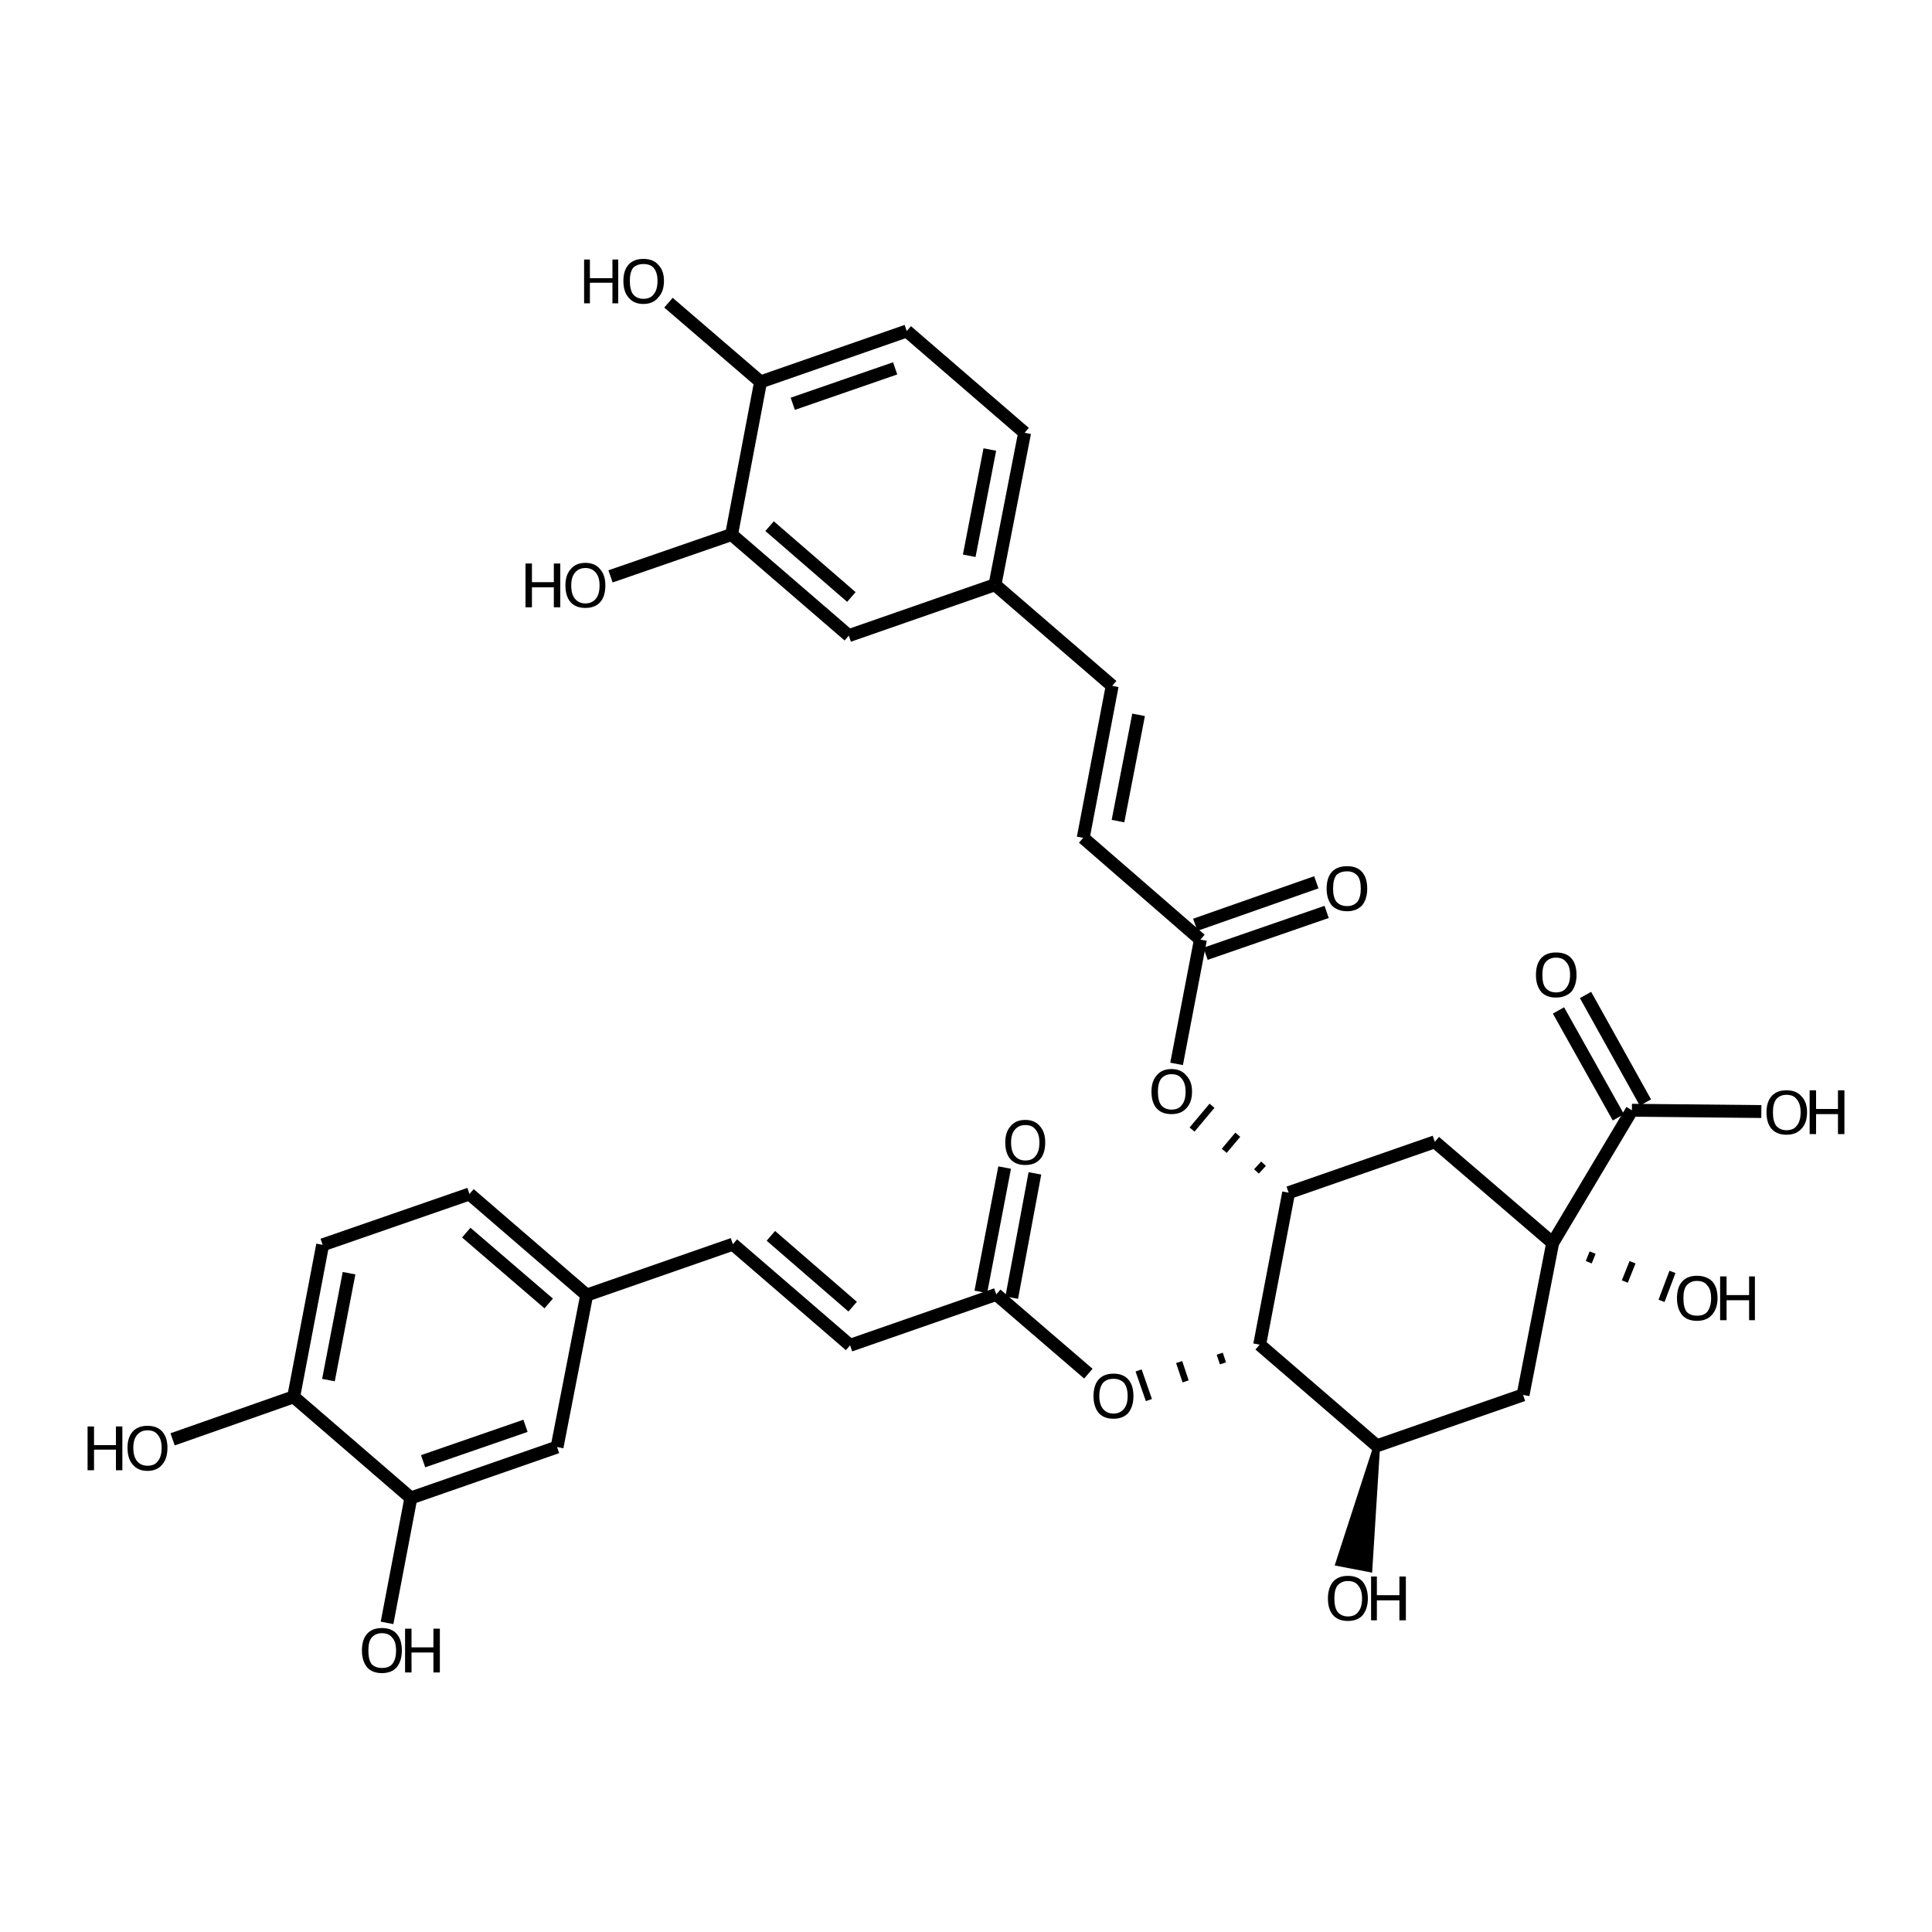 <?xml version='1.0' encoding='iso-8859-1'?>
<svg version='1.1' baseProfile='full'
              xmlns='http://www.w3.org/2000/svg'
                      xmlns:rdkit='http://www.rdkit.org/xml'
                      xmlns:xlink='http://www.w3.org/1999/xlink'
                  xml:space='preserve'
width='300px' height='300px' viewBox='0 0 300 300'>
<!-- END OF HEADER -->
<path class='bond-0 atom-0 atom-1' d='M 160.7,182.2 L 157.1,201.5' style='fill:none;fill-rule:evenodd;stroke:#000000;stroke-width:2.0px;stroke-linecap:butt;stroke-linejoin:miter;stroke-opacity:1' />
<path class='bond-0 atom-0 atom-1' d='M 156.0,181.3 L 152.3,200.6' style='fill:none;fill-rule:evenodd;stroke:#000000;stroke-width:2.0px;stroke-linecap:butt;stroke-linejoin:miter;stroke-opacity:1' />
<path class='bond-1 atom-1 atom-2' d='M 154.7,201.0 L 169.0,213.3' style='fill:none;fill-rule:evenodd;stroke:#000000;stroke-width:2.0px;stroke-linecap:butt;stroke-linejoin:miter;stroke-opacity:1' />
<path class='bond-2 atom-3 atom-2' d='M 189.4,210.2 L 189.9,211.7' style='fill:none;fill-rule:evenodd;stroke:#000000;stroke-width:1.0px;stroke-linecap:butt;stroke-linejoin:miter;stroke-opacity:1' />
<path class='bond-2 atom-3 atom-2' d='M 183.1,211.5 L 184.1,214.5' style='fill:none;fill-rule:evenodd;stroke:#000000;stroke-width:1.0px;stroke-linecap:butt;stroke-linejoin:miter;stroke-opacity:1' />
<path class='bond-2 atom-3 atom-2' d='M 176.8,212.8 L 178.4,217.4' style='fill:none;fill-rule:evenodd;stroke:#000000;stroke-width:1.0px;stroke-linecap:butt;stroke-linejoin:miter;stroke-opacity:1' />
<path class='bond-3 atom-3 atom-4' d='M 195.6,208.8 L 213.8,224.5' style='fill:none;fill-rule:evenodd;stroke:#000000;stroke-width:2.0px;stroke-linecap:butt;stroke-linejoin:miter;stroke-opacity:1' />
<path class='bond-4 atom-4 atom-5' d='M 213.8,224.5 L 212.6,243.6 L 207.9,242.7 Z' style='fill:#000000;fill-rule:evenodd;fill-opacity:1;stroke:#000000;stroke-width:1.0px;stroke-linecap:butt;stroke-linejoin:miter;stroke-opacity:1;' />
<path class='bond-5 atom-4 atom-6' d='M 213.8,224.5 L 236.5,216.6' style='fill:none;fill-rule:evenodd;stroke:#000000;stroke-width:2.0px;stroke-linecap:butt;stroke-linejoin:miter;stroke-opacity:1' />
<path class='bond-6 atom-6 atom-7' d='M 236.5,216.6 L 241.1,193.0' style='fill:none;fill-rule:evenodd;stroke:#000000;stroke-width:2.0px;stroke-linecap:butt;stroke-linejoin:miter;stroke-opacity:1' />
<path class='bond-7 atom-7 atom-8' d='M 241.1,193.0 L 222.8,177.3' style='fill:none;fill-rule:evenodd;stroke:#000000;stroke-width:2.0px;stroke-linecap:butt;stroke-linejoin:miter;stroke-opacity:1' />
<path class='bond-8 atom-8 atom-9' d='M 222.8,177.3 L 200.1,185.2' style='fill:none;fill-rule:evenodd;stroke:#000000;stroke-width:2.0px;stroke-linecap:butt;stroke-linejoin:miter;stroke-opacity:1' />
<path class='bond-9 atom-9 atom-10' d='M 196.2,180.7 L 195.1,181.9' style='fill:none;fill-rule:evenodd;stroke:#000000;stroke-width:1.0px;stroke-linecap:butt;stroke-linejoin:miter;stroke-opacity:1' />
<path class='bond-9 atom-9 atom-10' d='M 192.2,176.2 L 190.1,178.7' style='fill:none;fill-rule:evenodd;stroke:#000000;stroke-width:1.0px;stroke-linecap:butt;stroke-linejoin:miter;stroke-opacity:1' />
<path class='bond-9 atom-9 atom-10' d='M 188.2,171.7 L 185.1,175.4' style='fill:none;fill-rule:evenodd;stroke:#000000;stroke-width:1.0px;stroke-linecap:butt;stroke-linejoin:miter;stroke-opacity:1' />
<path class='bond-10 atom-10 atom-11' d='M 182.7,165.2 L 186.4,145.9' style='fill:none;fill-rule:evenodd;stroke:#000000;stroke-width:2.0px;stroke-linecap:butt;stroke-linejoin:miter;stroke-opacity:1' />
<path class='bond-11 atom-11 atom-12' d='M 185.6,143.6 L 204.4,137.0' style='fill:none;fill-rule:evenodd;stroke:#000000;stroke-width:2.0px;stroke-linecap:butt;stroke-linejoin:miter;stroke-opacity:1' />
<path class='bond-11 atom-11 atom-12' d='M 187.2,148.1 L 206.0,141.6' style='fill:none;fill-rule:evenodd;stroke:#000000;stroke-width:2.0px;stroke-linecap:butt;stroke-linejoin:miter;stroke-opacity:1' />
<path class='bond-12 atom-11 atom-13' d='M 186.4,145.9 L 168.2,130.1' style='fill:none;fill-rule:evenodd;stroke:#000000;stroke-width:2.0px;stroke-linecap:butt;stroke-linejoin:miter;stroke-opacity:1' />
<path class='bond-13 atom-13 atom-14' d='M 168.2,130.1 L 172.7,106.5' style='fill:none;fill-rule:evenodd;stroke:#000000;stroke-width:2.0px;stroke-linecap:butt;stroke-linejoin:miter;stroke-opacity:1' />
<path class='bond-13 atom-13 atom-14' d='M 173.6,127.5 L 176.8,111.0' style='fill:none;fill-rule:evenodd;stroke:#000000;stroke-width:2.0px;stroke-linecap:butt;stroke-linejoin:miter;stroke-opacity:1' />
<path class='bond-14 atom-14 atom-15' d='M 172.7,106.5 L 154.5,90.8' style='fill:none;fill-rule:evenodd;stroke:#000000;stroke-width:2.0px;stroke-linecap:butt;stroke-linejoin:miter;stroke-opacity:1' />
<path class='bond-15 atom-15 atom-16' d='M 154.5,90.8 L 159.1,67.2' style='fill:none;fill-rule:evenodd;stroke:#000000;stroke-width:2.0px;stroke-linecap:butt;stroke-linejoin:miter;stroke-opacity:1' />
<path class='bond-15 atom-15 atom-16' d='M 150.5,86.3 L 153.7,69.8' style='fill:none;fill-rule:evenodd;stroke:#000000;stroke-width:2.0px;stroke-linecap:butt;stroke-linejoin:miter;stroke-opacity:1' />
<path class='bond-16 atom-16 atom-17' d='M 159.1,67.2 L 140.8,51.4' style='fill:none;fill-rule:evenodd;stroke:#000000;stroke-width:2.0px;stroke-linecap:butt;stroke-linejoin:miter;stroke-opacity:1' />
<path class='bond-17 atom-17 atom-18' d='M 140.8,51.4 L 118.1,59.3' style='fill:none;fill-rule:evenodd;stroke:#000000;stroke-width:2.0px;stroke-linecap:butt;stroke-linejoin:miter;stroke-opacity:1' />
<path class='bond-17 atom-17 atom-18' d='M 139.0,57.2 L 123.1,62.7' style='fill:none;fill-rule:evenodd;stroke:#000000;stroke-width:2.0px;stroke-linecap:butt;stroke-linejoin:miter;stroke-opacity:1' />
<path class='bond-18 atom-18 atom-19' d='M 118.1,59.3 L 113.6,83.0' style='fill:none;fill-rule:evenodd;stroke:#000000;stroke-width:2.0px;stroke-linecap:butt;stroke-linejoin:miter;stroke-opacity:1' />
<path class='bond-19 atom-19 atom-20' d='M 113.6,83.0 L 131.8,98.7' style='fill:none;fill-rule:evenodd;stroke:#000000;stroke-width:2.0px;stroke-linecap:butt;stroke-linejoin:miter;stroke-opacity:1' />
<path class='bond-19 atom-19 atom-20' d='M 119.5,81.7 L 132.2,92.7' style='fill:none;fill-rule:evenodd;stroke:#000000;stroke-width:2.0px;stroke-linecap:butt;stroke-linejoin:miter;stroke-opacity:1' />
<path class='bond-20 atom-19 atom-21' d='M 113.6,83.0 L 94.8,89.5' style='fill:none;fill-rule:evenodd;stroke:#000000;stroke-width:2.0px;stroke-linecap:butt;stroke-linejoin:miter;stroke-opacity:1' />
<path class='bond-21 atom-18 atom-22' d='M 118.1,59.3 L 103.8,47.0' style='fill:none;fill-rule:evenodd;stroke:#000000;stroke-width:2.0px;stroke-linecap:butt;stroke-linejoin:miter;stroke-opacity:1' />
<path class='bond-22 atom-7 atom-23' d='M 246.7,196.0 L 247.3,194.5' style='fill:none;fill-rule:evenodd;stroke:#000000;stroke-width:1.0px;stroke-linecap:butt;stroke-linejoin:miter;stroke-opacity:1' />
<path class='bond-22 atom-7 atom-23' d='M 252.3,199.0 L 253.5,196.0' style='fill:none;fill-rule:evenodd;stroke:#000000;stroke-width:1.0px;stroke-linecap:butt;stroke-linejoin:miter;stroke-opacity:1' />
<path class='bond-22 atom-7 atom-23' d='M 258.0,202.0 L 259.7,197.5' style='fill:none;fill-rule:evenodd;stroke:#000000;stroke-width:1.0px;stroke-linecap:butt;stroke-linejoin:miter;stroke-opacity:1' />
<path class='bond-23 atom-7 atom-24' d='M 241.1,193.0 L 253.4,172.4' style='fill:none;fill-rule:evenodd;stroke:#000000;stroke-width:2.0px;stroke-linecap:butt;stroke-linejoin:miter;stroke-opacity:1' />
<path class='bond-24 atom-24 atom-25' d='M 251.3,173.5 L 242.0,156.9' style='fill:none;fill-rule:evenodd;stroke:#000000;stroke-width:2.0px;stroke-linecap:butt;stroke-linejoin:miter;stroke-opacity:1' />
<path class='bond-24 atom-24 atom-25' d='M 255.5,171.2 L 246.2,154.5' style='fill:none;fill-rule:evenodd;stroke:#000000;stroke-width:2.0px;stroke-linecap:butt;stroke-linejoin:miter;stroke-opacity:1' />
<path class='bond-25 atom-24 atom-26' d='M 253.4,172.4 L 273.5,172.6' style='fill:none;fill-rule:evenodd;stroke:#000000;stroke-width:2.0px;stroke-linecap:butt;stroke-linejoin:miter;stroke-opacity:1' />
<path class='bond-26 atom-1 atom-27' d='M 154.7,201.0 L 132.0,208.9' style='fill:none;fill-rule:evenodd;stroke:#000000;stroke-width:2.0px;stroke-linecap:butt;stroke-linejoin:miter;stroke-opacity:1' />
<path class='bond-27 atom-27 atom-28' d='M 132.0,208.9 L 113.8,193.2' style='fill:none;fill-rule:evenodd;stroke:#000000;stroke-width:2.0px;stroke-linecap:butt;stroke-linejoin:miter;stroke-opacity:1' />
<path class='bond-27 atom-27 atom-28' d='M 132.4,202.9 L 119.7,191.9' style='fill:none;fill-rule:evenodd;stroke:#000000;stroke-width:2.0px;stroke-linecap:butt;stroke-linejoin:miter;stroke-opacity:1' />
<path class='bond-28 atom-28 atom-29' d='M 113.8,193.2 L 91.1,201.1' style='fill:none;fill-rule:evenodd;stroke:#000000;stroke-width:2.0px;stroke-linecap:butt;stroke-linejoin:miter;stroke-opacity:1' />
<path class='bond-29 atom-29 atom-30' d='M 91.1,201.1 L 72.9,185.4' style='fill:none;fill-rule:evenodd;stroke:#000000;stroke-width:2.0px;stroke-linecap:butt;stroke-linejoin:miter;stroke-opacity:1' />
<path class='bond-29 atom-29 atom-30' d='M 85.2,202.4 L 72.4,191.4' style='fill:none;fill-rule:evenodd;stroke:#000000;stroke-width:2.0px;stroke-linecap:butt;stroke-linejoin:miter;stroke-opacity:1' />
<path class='bond-30 atom-30 atom-31' d='M 72.9,185.4 L 50.1,193.3' style='fill:none;fill-rule:evenodd;stroke:#000000;stroke-width:2.0px;stroke-linecap:butt;stroke-linejoin:miter;stroke-opacity:1' />
<path class='bond-31 atom-31 atom-32' d='M 50.1,193.3 L 45.6,216.9' style='fill:none;fill-rule:evenodd;stroke:#000000;stroke-width:2.0px;stroke-linecap:butt;stroke-linejoin:miter;stroke-opacity:1' />
<path class='bond-31 atom-31 atom-32' d='M 54.2,197.7 L 51.0,214.3' style='fill:none;fill-rule:evenodd;stroke:#000000;stroke-width:2.0px;stroke-linecap:butt;stroke-linejoin:miter;stroke-opacity:1' />
<path class='bond-32 atom-32 atom-33' d='M 45.6,216.9 L 63.8,232.6' style='fill:none;fill-rule:evenodd;stroke:#000000;stroke-width:2.0px;stroke-linecap:butt;stroke-linejoin:miter;stroke-opacity:1' />
<path class='bond-33 atom-33 atom-34' d='M 63.8,232.6 L 86.5,224.7' style='fill:none;fill-rule:evenodd;stroke:#000000;stroke-width:2.0px;stroke-linecap:butt;stroke-linejoin:miter;stroke-opacity:1' />
<path class='bond-33 atom-33 atom-34' d='M 65.7,226.9 L 81.6,221.4' style='fill:none;fill-rule:evenodd;stroke:#000000;stroke-width:2.0px;stroke-linecap:butt;stroke-linejoin:miter;stroke-opacity:1' />
<path class='bond-34 atom-33 atom-35' d='M 63.8,232.6 L 60.1,252.0' style='fill:none;fill-rule:evenodd;stroke:#000000;stroke-width:2.0px;stroke-linecap:butt;stroke-linejoin:miter;stroke-opacity:1' />
<path class='bond-35 atom-32 atom-36' d='M 45.6,216.9 L 26.8,223.5' style='fill:none;fill-rule:evenodd;stroke:#000000;stroke-width:2.0px;stroke-linecap:butt;stroke-linejoin:miter;stroke-opacity:1' />
<path class='bond-36 atom-9 atom-3' d='M 200.1,185.2 L 195.6,208.8' style='fill:none;fill-rule:evenodd;stroke:#000000;stroke-width:2.0px;stroke-linecap:butt;stroke-linejoin:miter;stroke-opacity:1' />
<path class='bond-37 atom-20 atom-15' d='M 131.8,98.7 L 154.5,90.8' style='fill:none;fill-rule:evenodd;stroke:#000000;stroke-width:2.0px;stroke-linecap:butt;stroke-linejoin:miter;stroke-opacity:1' />
<path class='bond-38 atom-34 atom-29' d='M 86.5,224.7 L 91.1,201.1' style='fill:none;fill-rule:evenodd;stroke:#000000;stroke-width:2.0px;stroke-linecap:butt;stroke-linejoin:miter;stroke-opacity:1' />
<path class='atom-0' d='M 156.1 177.4
Q 156.1 175.8, 156.9 174.9
Q 157.7 173.9, 159.2 173.9
Q 160.7 173.9, 161.5 174.9
Q 162.3 175.8, 162.3 177.4
Q 162.3 179.1, 161.5 180.0
Q 160.7 180.9, 159.2 180.9
Q 157.7 180.9, 156.9 180.0
Q 156.1 179.1, 156.1 177.4
M 159.2 180.2
Q 160.3 180.2, 160.8 179.5
Q 161.4 178.8, 161.4 177.4
Q 161.4 176.1, 160.8 175.4
Q 160.3 174.7, 159.2 174.7
Q 158.2 174.7, 157.6 175.4
Q 157.0 176.1, 157.0 177.4
Q 157.0 178.8, 157.6 179.5
Q 158.2 180.2, 159.2 180.2
' fill='#000000'/>
<path class='atom-2' d='M 169.8 216.8
Q 169.8 215.1, 170.6 214.2
Q 171.4 213.3, 172.9 213.3
Q 174.4 213.3, 175.2 214.2
Q 176.0 215.1, 176.0 216.8
Q 176.0 218.4, 175.2 219.4
Q 174.4 220.3, 172.9 220.3
Q 171.4 220.3, 170.6 219.4
Q 169.8 218.4, 169.8 216.8
M 172.9 219.5
Q 173.9 219.5, 174.5 218.8
Q 175.1 218.1, 175.1 216.8
Q 175.1 215.4, 174.5 214.7
Q 173.9 214.1, 172.9 214.1
Q 171.9 214.1, 171.3 214.7
Q 170.7 215.4, 170.7 216.8
Q 170.7 218.1, 171.3 218.8
Q 171.9 219.5, 172.9 219.5
' fill='#000000'/>
<path class='atom-5' d='M 206.2 248.2
Q 206.2 246.6, 207.0 245.6
Q 207.8 244.7, 209.3 244.7
Q 210.8 244.7, 211.6 245.6
Q 212.4 246.6, 212.4 248.2
Q 212.4 249.8, 211.6 250.8
Q 210.8 251.7, 209.3 251.7
Q 207.8 251.7, 207.0 250.8
Q 206.2 249.9, 206.2 248.2
M 209.3 251.0
Q 210.4 251.0, 210.9 250.3
Q 211.5 249.6, 211.5 248.2
Q 211.5 246.9, 210.9 246.2
Q 210.4 245.5, 209.3 245.5
Q 208.3 245.5, 207.7 246.2
Q 207.2 246.8, 207.2 248.2
Q 207.2 249.6, 207.7 250.3
Q 208.3 251.0, 209.3 251.0
' fill='#000000'/>
<path class='atom-5' d='M 212.9 244.8
L 213.8 244.8
L 213.8 247.7
L 217.3 247.7
L 217.3 244.8
L 218.3 244.8
L 218.3 251.6
L 217.3 251.6
L 217.3 248.5
L 213.8 248.5
L 213.8 251.6
L 212.9 251.6
L 212.9 244.8
' fill='#000000'/>
<path class='atom-10' d='M 178.8 169.5
Q 178.8 167.9, 179.6 167.0
Q 180.4 166.0, 181.9 166.0
Q 183.4 166.0, 184.2 167.0
Q 185.1 167.9, 185.1 169.5
Q 185.1 171.2, 184.2 172.1
Q 183.4 173.0, 181.9 173.0
Q 180.4 173.0, 179.6 172.1
Q 178.8 171.2, 178.8 169.5
M 181.9 172.3
Q 183.0 172.3, 183.5 171.6
Q 184.1 170.9, 184.1 169.5
Q 184.1 168.2, 183.5 167.5
Q 183.0 166.8, 181.9 166.8
Q 180.9 166.8, 180.3 167.5
Q 179.8 168.2, 179.8 169.5
Q 179.8 170.9, 180.3 171.6
Q 180.9 172.3, 181.9 172.3
' fill='#000000'/>
<path class='atom-12' d='M 206.0 138.0
Q 206.0 136.3, 206.8 135.4
Q 207.6 134.5, 209.2 134.5
Q 210.7 134.5, 211.5 135.4
Q 212.3 136.3, 212.3 138.0
Q 212.3 139.6, 211.5 140.6
Q 210.6 141.5, 209.2 141.5
Q 207.7 141.5, 206.8 140.6
Q 206.0 139.6, 206.0 138.0
M 209.2 140.7
Q 210.2 140.7, 210.8 140.0
Q 211.3 139.3, 211.3 138.0
Q 211.3 136.6, 210.8 136.0
Q 210.2 135.3, 209.2 135.3
Q 208.1 135.3, 207.5 135.9
Q 207.0 136.6, 207.0 138.0
Q 207.0 139.3, 207.5 140.0
Q 208.1 140.7, 209.2 140.7
' fill='#000000'/>
<path class='atom-21' d='M 81.6 87.5
L 82.6 87.5
L 82.6 90.4
L 86.0 90.4
L 86.0 87.5
L 87.0 87.5
L 87.0 94.3
L 86.0 94.3
L 86.0 91.2
L 82.6 91.2
L 82.6 94.3
L 81.6 94.3
L 81.6 87.5
' fill='#000000'/>
<path class='atom-21' d='M 87.8 90.9
Q 87.8 89.3, 88.6 88.4
Q 89.4 87.4, 90.9 87.4
Q 92.4 87.4, 93.2 88.4
Q 94.0 89.3, 94.0 90.9
Q 94.0 92.6, 93.2 93.5
Q 92.4 94.4, 90.9 94.4
Q 89.4 94.4, 88.6 93.5
Q 87.8 92.6, 87.8 90.9
M 90.9 93.7
Q 91.9 93.7, 92.5 93.0
Q 93.1 92.3, 93.1 90.9
Q 93.1 89.6, 92.5 88.9
Q 91.9 88.2, 90.9 88.2
Q 89.9 88.2, 89.3 88.9
Q 88.7 89.6, 88.7 90.9
Q 88.7 92.3, 89.3 93.0
Q 89.9 93.7, 90.9 93.7
' fill='#000000'/>
<path class='atom-22' d='M 90.7 40.3
L 91.6 40.3
L 91.6 43.2
L 95.1 43.2
L 95.1 40.3
L 96.0 40.3
L 96.0 47.1
L 95.1 47.1
L 95.1 43.9
L 91.6 43.9
L 91.6 47.1
L 90.7 47.1
L 90.7 40.3
' fill='#000000'/>
<path class='atom-22' d='M 96.8 43.6
Q 96.8 42.0, 97.6 41.1
Q 98.4 40.2, 99.9 40.2
Q 101.4 40.2, 102.2 41.1
Q 103.1 42.0, 103.1 43.6
Q 103.1 45.3, 102.2 46.2
Q 101.4 47.2, 99.9 47.2
Q 98.4 47.2, 97.6 46.2
Q 96.8 45.3, 96.8 43.6
M 99.9 46.4
Q 101.0 46.4, 101.5 45.7
Q 102.1 45.0, 102.1 43.6
Q 102.1 42.3, 101.5 41.6
Q 101.0 41.0, 99.9 41.0
Q 98.9 41.0, 98.3 41.6
Q 97.8 42.3, 97.8 43.6
Q 97.8 45.0, 98.3 45.7
Q 98.9 46.4, 99.9 46.4
' fill='#000000'/>
<path class='atom-23' d='M 260.4 201.6
Q 260.4 199.9, 261.2 199.0
Q 262.0 198.1, 263.5 198.1
Q 265.0 198.1, 265.9 199.0
Q 266.7 199.9, 266.7 201.6
Q 266.7 203.2, 265.8 204.2
Q 265.0 205.1, 263.5 205.1
Q 262.0 205.1, 261.2 204.2
Q 260.4 203.2, 260.4 201.6
M 263.5 204.3
Q 264.6 204.3, 265.1 203.7
Q 265.7 202.9, 265.7 201.6
Q 265.7 200.2, 265.1 199.6
Q 264.6 198.9, 263.5 198.9
Q 262.5 198.9, 261.9 199.6
Q 261.4 200.2, 261.4 201.6
Q 261.4 203.0, 261.9 203.7
Q 262.5 204.3, 263.5 204.3
' fill='#000000'/>
<path class='atom-23' d='M 267.1 198.2
L 268.1 198.2
L 268.1 201.1
L 271.6 201.1
L 271.6 198.2
L 272.5 198.2
L 272.5 205.0
L 271.6 205.0
L 271.6 201.9
L 268.1 201.9
L 268.1 205.0
L 267.1 205.0
L 267.1 198.2
' fill='#000000'/>
<path class='atom-25' d='M 238.5 151.4
Q 238.5 149.7, 239.3 148.8
Q 240.1 147.9, 241.6 147.9
Q 243.2 147.9, 244.0 148.8
Q 244.8 149.7, 244.8 151.4
Q 244.8 153.0, 244.0 154.0
Q 243.1 154.9, 241.6 154.9
Q 240.1 154.9, 239.3 154.0
Q 238.5 153.0, 238.5 151.4
M 241.6 154.1
Q 242.7 154.1, 243.2 153.4
Q 243.8 152.7, 243.8 151.4
Q 243.8 150.0, 243.2 149.4
Q 242.7 148.7, 241.6 148.7
Q 240.6 148.7, 240.0 149.4
Q 239.5 150.0, 239.5 151.4
Q 239.5 152.8, 240.0 153.4
Q 240.6 154.1, 241.6 154.1
' fill='#000000'/>
<path class='atom-26' d='M 274.3 172.7
Q 274.3 171.1, 275.1 170.2
Q 275.9 169.3, 277.4 169.3
Q 278.9 169.3, 279.7 170.2
Q 280.6 171.1, 280.6 172.7
Q 280.6 174.4, 279.7 175.3
Q 278.9 176.2, 277.4 176.2
Q 275.9 176.2, 275.1 175.3
Q 274.3 174.4, 274.3 172.7
M 277.4 175.5
Q 278.5 175.5, 279.0 174.8
Q 279.6 174.1, 279.6 172.7
Q 279.6 171.4, 279.0 170.7
Q 278.5 170.0, 277.4 170.0
Q 276.4 170.0, 275.8 170.7
Q 275.3 171.4, 275.3 172.7
Q 275.3 174.1, 275.8 174.8
Q 276.4 175.5, 277.4 175.5
' fill='#000000'/>
<path class='atom-26' d='M 281.0 169.3
L 282.0 169.3
L 282.0 172.2
L 285.4 172.2
L 285.4 169.3
L 286.4 169.3
L 286.4 176.1
L 285.4 176.1
L 285.4 173.0
L 282.0 173.0
L 282.0 176.1
L 281.0 176.1
L 281.0 169.3
' fill='#000000'/>
<path class='atom-35' d='M 56.2 256.3
Q 56.2 254.6, 57.0 253.7
Q 57.8 252.8, 59.3 252.8
Q 60.8 252.8, 61.6 253.7
Q 62.4 254.6, 62.4 256.3
Q 62.4 257.9, 61.6 258.9
Q 60.8 259.8, 59.3 259.8
Q 57.8 259.8, 57.0 258.9
Q 56.2 257.9, 56.2 256.3
M 59.3 259.0
Q 60.4 259.0, 60.9 258.4
Q 61.5 257.7, 61.5 256.3
Q 61.5 254.9, 60.9 254.3
Q 60.4 253.6, 59.3 253.6
Q 58.3 253.6, 57.7 254.3
Q 57.2 254.9, 57.2 256.3
Q 57.2 257.7, 57.7 258.4
Q 58.3 259.0, 59.3 259.0
' fill='#000000'/>
<path class='atom-35' d='M 62.9 252.9
L 63.9 252.9
L 63.9 255.8
L 67.3 255.8
L 67.3 252.9
L 68.3 252.9
L 68.3 259.7
L 67.3 259.7
L 67.3 256.6
L 63.9 256.6
L 63.9 259.7
L 62.9 259.7
L 62.9 252.9
' fill='#000000'/>
<path class='atom-36' d='M 13.6 221.5
L 14.6 221.5
L 14.6 224.4
L 18.0 224.4
L 18.0 221.5
L 19.0 221.5
L 19.0 228.3
L 18.0 228.3
L 18.0 225.1
L 14.6 225.1
L 14.6 228.3
L 13.6 228.3
L 13.6 221.5
' fill='#000000'/>
<path class='atom-36' d='M 19.8 224.8
Q 19.8 223.2, 20.6 222.3
Q 21.4 221.4, 22.9 221.4
Q 24.4 221.4, 25.2 222.3
Q 26.0 223.2, 26.0 224.8
Q 26.0 226.5, 25.2 227.4
Q 24.4 228.4, 22.9 228.4
Q 21.4 228.4, 20.6 227.4
Q 19.8 226.5, 19.8 224.8
M 22.9 227.6
Q 24.0 227.6, 24.5 226.9
Q 25.1 226.2, 25.1 224.8
Q 25.1 223.5, 24.5 222.8
Q 24.0 222.1, 22.9 222.1
Q 21.9 222.1, 21.3 222.8
Q 20.7 223.5, 20.7 224.8
Q 20.7 226.2, 21.3 226.9
Q 21.9 227.6, 22.9 227.6
' fill='#000000'/>
</svg>
